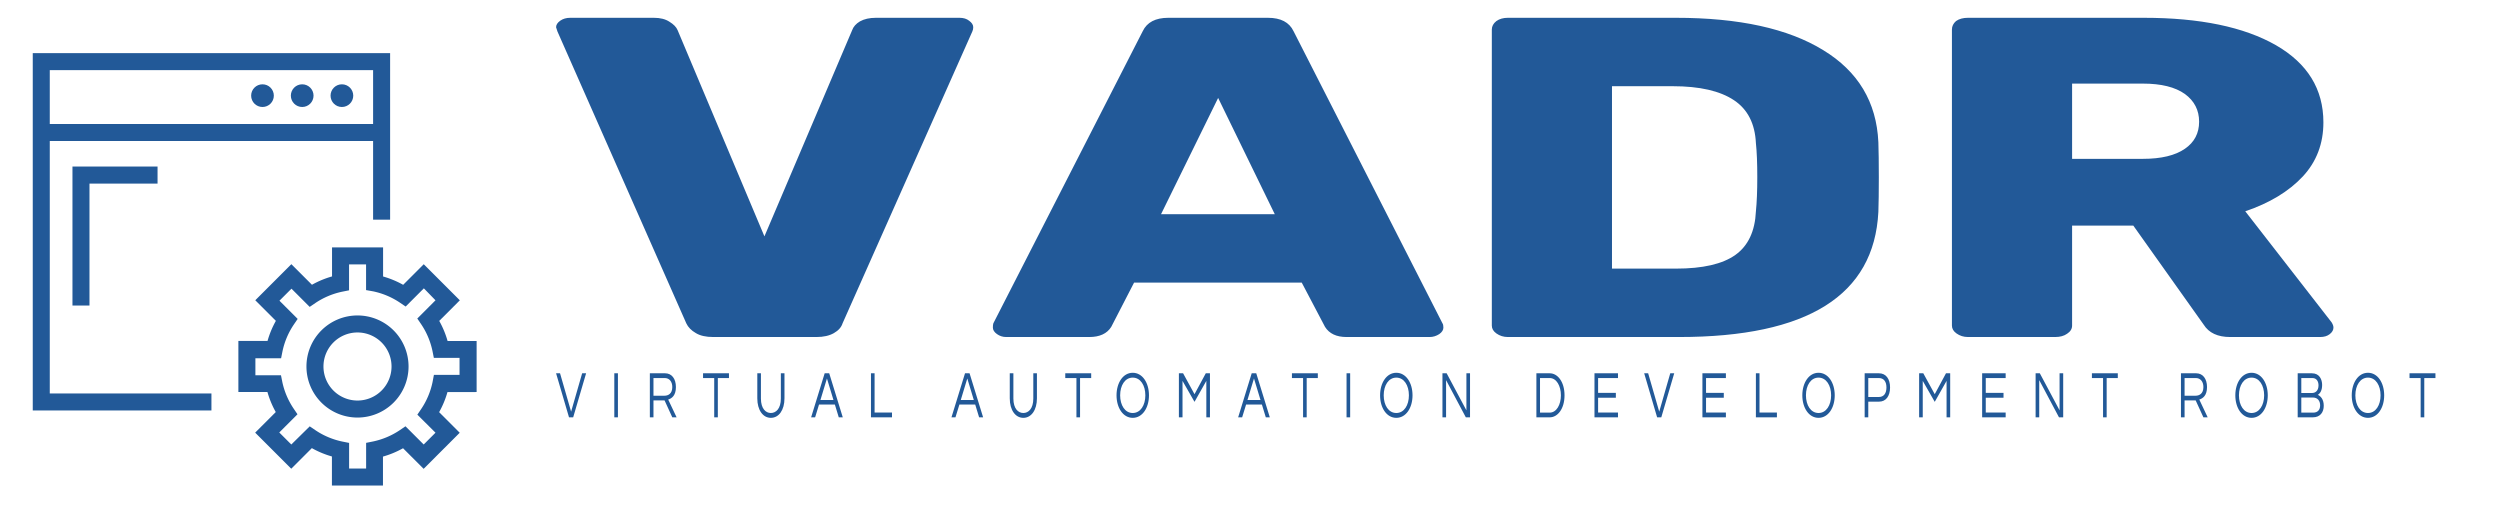 <?xml version="1.0" encoding="utf-8"?>
<svg viewBox="34.641 105.942 409 85.426" width="409" height="85.426" xmlns="http://www.w3.org/2000/svg">
  <rect data-v-fde0c5aa="" y="105.942" width="409" height="85.426" class="logo-background-square" style="fill: rgb(255, 255, 255);" x="34.641"/>
  <g data-v-fde0c5aa="" id="48c36d5b-aa85-4810-ac9a-98c73ac37f28" fill="#ffffff" transform="matrix(7.475, 0, 0, 5.329, 123.298, 91.322)" style="">
    <path d="M3.75 13.09L3.75 13.09Q3.51 13.09 3.37 12.97L3.37 12.97L3.37 12.97Q3.22 12.85 3.16 12.67L3.16 12.67L0.34 3.71L0.31 3.58L0.31 3.58Q0.31 3.47 0.40 3.38L0.40 3.38L0.40 3.38Q0.49 3.29 0.62 3.29L0.62 3.29L2.45 3.29L2.45 3.29Q2.66 3.29 2.79 3.41L2.79 3.41L2.79 3.41Q2.93 3.53 2.97 3.67L2.97 3.67L4.87 10.00L6.79 3.67L6.79 3.67Q6.83 3.51 6.96 3.40L6.96 3.40L6.96 3.40Q7.10 3.29 7.31 3.29L7.31 3.29L9.14 3.29L9.14 3.29Q9.27 3.29 9.35 3.38L9.35 3.38L9.35 3.38Q9.44 3.47 9.44 3.58L9.44 3.58L9.44 3.58Q9.44 3.65 9.42 3.71L9.42 3.71L6.58 12.67L6.58 12.67Q6.54 12.85 6.39 12.97L6.39 12.97L6.39 12.97Q6.24 13.09 6.01 13.09L6.01 13.09L3.75 13.09ZM10.16 13.09L10.16 13.09Q10.05 13.09 9.96 13.00L9.96 13.00L9.96 13.00Q9.87 12.91 9.87 12.80L9.87 12.80L9.87 12.80Q9.87 12.71 9.88 12.67L9.88 12.67L13.15 3.70L13.15 3.70Q13.29 3.29 13.71 3.29L13.71 3.29L15.89 3.29L15.89 3.29Q16.31 3.29 16.45 3.70L16.45 3.70L19.71 12.67L19.71 12.67Q19.73 12.71 19.73 12.80L19.73 12.80L19.73 12.80Q19.73 12.91 19.64 13.00L19.64 13.00L19.64 13.00Q19.54 13.09 19.43 13.09L19.43 13.09L17.61 13.09L17.61 13.09Q17.28 13.09 17.14 12.78L17.14 12.78L16.63 11.42L12.96 11.42L12.46 12.78L12.46 12.78Q12.32 13.09 11.98 13.09L11.98 13.09L10.16 13.09ZM14.80 5.75L13.55 9.32L16.04 9.32L14.80 5.75ZM21.14 13.09L21.14 13.09Q21 13.09 20.89 12.98L20.89 12.98L20.89 12.98Q20.79 12.88 20.79 12.74L20.79 12.74L20.79 3.65L20.79 3.65Q20.79 3.50 20.89 3.39L20.89 3.39L20.89 3.39Q20.99 3.29 21.14 3.29L21.14 3.29L24.82 3.29L24.82 3.29Q26.89 3.29 28.04 4.28L28.04 4.28L28.04 4.28Q29.19 5.26 29.25 7.11L29.25 7.11L29.25 7.11Q29.26 7.52 29.26 8.19L29.26 8.19L29.26 8.19Q29.26 8.86 29.25 9.25L29.25 9.25L29.25 9.25Q29.11 13.09 24.89 13.09L24.89 13.09L21.14 13.09ZM23.42 10.99L24.82 10.99L24.82 10.99Q25.70 10.99 26.12 10.57L26.12 10.57L26.12 10.57Q26.54 10.15 26.57 9.23L26.57 9.23L26.57 9.23Q26.60 8.82 26.60 8.18L26.60 8.18L26.60 8.18Q26.60 7.53 26.57 7.14L26.57 7.14L26.57 7.14Q26.54 6.24 26.09 5.82L26.09 5.82L26.09 5.82Q25.63 5.39 24.75 5.39L24.75 5.39L23.42 5.39L23.42 10.99ZM31.21 13.09L31.21 13.09Q31.07 13.09 30.96 12.98L30.96 12.98L30.96 12.98Q30.86 12.88 30.86 12.74L30.86 12.74L30.86 3.65L30.86 3.65Q30.86 3.50 30.95 3.39L30.95 3.39L30.95 3.39Q31.05 3.29 31.21 3.29L31.21 3.29L35.06 3.29L35.06 3.29Q36.90 3.29 37.95 4.13L37.95 4.13L37.95 4.13Q38.99 4.97 38.99 6.50L38.99 6.50L38.99 6.50Q38.99 7.48 38.54 8.16L38.54 8.16L38.54 8.16Q38.08 8.85 37.28 9.23L37.28 9.23L39.17 12.64L39.17 12.64Q39.21 12.73 39.21 12.80L39.21 12.80L39.21 12.80Q39.21 12.91 39.13 13.00L39.13 13.00L39.13 13.00Q39.05 13.09 38.92 13.09L38.92 13.09L36.95 13.09L36.95 13.09Q36.54 13.09 36.37 12.71L36.37 12.71L34.83 9.67L33.49 9.67L33.49 12.74L33.49 12.74Q33.49 12.89 33.38 12.99L33.38 12.99L33.38 12.99Q33.28 13.09 33.12 13.09L33.12 13.09L31.21 13.09ZM33.49 7.62L35.04 7.62L35.04 7.62Q35.64 7.62 35.96 7.31L35.96 7.31L35.96 7.31Q36.27 7.01 36.27 6.48L36.27 6.48L36.27 6.48Q36.27 5.95 35.96 5.63L35.96 5.63L35.96 5.63Q35.64 5.31 35.04 5.31L35.04 5.31L33.49 5.31L33.49 7.62Z" style="fill: rgb(34, 89, 152);"/>
  </g>
  <g data-v-fde0c5aa="" id="88a2ccc3-09ba-48d6-9629-1f76444bc83f" stroke="none" fill="#225998" transform="matrix(0.928, 0, 0, 0.928, 40, 114.63)">
    <g data-name="Layer 2">
      <g data-name="Layer 1">
        <path d="M3 15.5h57v13.86h3V0H0v63h31.5v-3H3zM60 3v9.5H3V3zM57.25 46.25a9 9 0 1 0 9 9 9 9 0 0 0-9-9zm0 15a6 6 0 1 1 6-6 6 6 0 0 1-6 6z"/>
        <path d="M78.25 59.75v-9h-5.12a16.32 16.32 0 0 0-1.47-3.54l3.63-3.63-6.36-6.36-3.63 3.63a16.3 16.3 0 0 0-3.54-1.47v-5.13h-9v5.12a16.3 16.3 0 0 0-3.54 1.47l-3.63-3.63-6.36 6.36 3.63 3.63a16.32 16.32 0 0 0-1.47 3.54h-5.14v9h5.12a16.32 16.32 0 0 0 1.47 3.54l-3.63 3.63 6.36 6.36 3.63-3.63a16.3 16.3 0 0 0 3.54 1.47v5.12h9v-5.1a16.3 16.3 0 0 0 3.54-1.47l3.63 3.63 6.36-6.36-3.63-3.63a16.32 16.32 0 0 0 1.47-3.54zM71 66.92L68.92 69l-3.21-3.21-1 .68a13.37 13.37 0 0 1-4.74 2l-1.2.24v4.53h-3v-4.52l-1.2-.24a13.37 13.37 0 0 1-4.74-2l-1-.68-3.25 3.2-2.12-2.12 3.21-3.21-.68-1A13.36 13.36 0 0 1 44 58l-.24-1.2h-4.51v-3h4.53l.24-1.2a13.36 13.36 0 0 1 2-4.74l.68-1-3.21-3.21 2.12-2.12 3.21 3.21 1-.68a13.37 13.37 0 0 1 4.74-2l1.2-.24v-4.57h3v4.53L60 42a13.37 13.37 0 0 1 4.74 2l1 .68 3.21-3.21L71 43.58l-3.21 3.21.68 1a13.36 13.36 0 0 1 2 4.74l.24 1.2h4.53v3h-4.52L70.48 58a13.36 13.36 0 0 1-2 4.74l-.68 1z"/>
        <circle cx="54.5" cy="7.5" r="2"/>
        <circle cx="47.5" cy="7.5" r="2"/>
        <circle cx="40.5" cy="7.5" r="2"/>
        <path d="M10 44.5V23h12v-3H7v24.5h3z"/>
      </g>
    </g>
  </g>
  <g data-v-fde0c5aa="" id="d60c8f5a-c396-4582-a2c2-393f71eee638" fill="#ffffff" transform="matrix(0.564, 0, 0, 0.777, 125.593, 165.296)" style="">
    <path d="M7.60 2.21L4.40 10.29L1.19 2.21L0.04 2.21L3.79 11.48L5.00 11.48L8.75 2.21ZM17.98 2.21L16.93 2.21L16.93 11.48L17.98 11.48ZM28.29 7.92L31.51 7.92L33.75 11.48L35 11.48L32.56 7.74C33.60 7.50 34.80 6.90 34.80 5.11C34.80 3.35 33.59 2.21 31.68 2.21L27.24 2.21L27.24 11.48L28.29 11.48ZM28.29 3.21L31.56 3.21C32.87 3.21 33.75 3.93 33.75 5.11C33.75 6.55 32.49 6.93 31.50 6.93L28.29 6.93ZM50.19 2.21L42.67 2.21L42.67 3.22L45.91 3.22L45.91 11.48L46.96 11.48L46.96 3.22L50.19 3.22ZM65.24 2.21L65.24 7.52C65.24 9.67 63.81 10.57 62.34 10.57C60.87 10.57 59.46 9.67 59.46 7.52L59.46 2.21L58.41 2.21L58.41 7.49C58.41 9.95 60.03 11.59 62.34 11.59C64.67 11.59 66.29 9.94 66.29 7.49L66.29 2.21ZM79.27 2.21L77.95 2.21L74.02 11.48L75.18 11.48L76.31 8.79L80.91 8.79L82.04 11.48L83.20 11.48ZM76.72 7.83L78.61 3.30L80.50 7.83ZM91.38 2.21L91.38 11.48L97.48 11.48L97.48 10.47L92.43 10.47L92.43 2.21ZM119.98 2.21L118.66 2.21L114.73 11.48L115.89 11.48L117.03 8.79L121.62 8.79L122.75 11.48L123.91 11.48ZM117.43 7.83L119.32 3.30L121.21 7.83ZM138.47 2.21L138.47 7.52C138.47 9.67 137.05 10.57 135.58 10.57C134.11 10.57 132.69 9.67 132.69 7.52L132.69 2.21L131.64 2.21L131.64 7.49C131.64 9.95 133.27 11.59 135.58 11.59C137.90 11.59 139.52 9.94 139.52 7.49L139.52 2.21ZM155.26 2.21L147.74 2.21L147.74 3.22L150.98 3.22L150.98 11.48L152.03 11.48L152.03 3.22L155.26 3.22ZM167.31 2.10C164.50 2.10 162.61 4.21 162.61 6.85C162.61 9.48 164.50 11.59 167.31 11.59C170.13 11.59 172.02 9.48 172.02 6.85C172.02 4.21 170.13 2.10 167.31 2.10ZM167.31 10.57C165.06 10.57 163.66 8.93 163.66 6.85C163.66 4.76 165.06 3.12 167.31 3.12C169.57 3.12 170.97 4.76 170.97 6.85C170.97 8.93 169.57 10.57 167.31 10.57ZM188.50 2.21L185.23 6.61L181.92 2.21L180.70 2.21L180.70 11.48L181.75 11.48L181.75 3.81L185.23 8.22L188.66 3.81L188.66 11.48L189.71 11.48L189.71 2.21ZM203.14 2.21L201.82 2.21L197.89 11.48L199.05 11.48L200.19 8.79L204.78 8.79L205.91 11.48L207.07 11.48ZM200.59 7.83L202.48 3.30L204.37 7.83ZM221.00 2.21L213.49 2.21L213.49 3.22L216.72 3.22L216.72 11.48L217.77 11.48L217.77 3.22L221.00 3.22ZM230.38 2.21L229.33 2.21L229.33 11.48L230.38 11.48ZM243.77 2.10C240.95 2.10 239.06 4.21 239.06 6.85C239.06 9.48 240.95 11.59 243.77 11.59C246.58 11.59 248.47 9.48 248.47 6.85C248.47 4.21 246.58 2.10 243.77 2.10ZM243.77 10.57C241.51 10.57 240.11 8.93 240.11 6.85C240.11 4.76 241.51 3.12 243.77 3.12C246.02 3.12 247.42 4.76 247.42 6.85C247.42 8.93 246.02 10.57 243.77 10.57ZM264.10 2.21L264.10 10.01L258.37 2.21L257.15 2.21L257.15 11.48L258.20 11.48L258.20 3.65L263.93 11.48L265.15 11.48L265.15 2.21ZM288.30 2.21L284.40 2.21L284.40 11.48L288.30 11.48C290.51 11.48 292.56 9.74 292.56 6.85C292.56 3.95 290.51 2.21 288.30 2.21ZM288.26 10.49L285.45 10.49L285.45 3.21L288.26 3.21C290.23 3.21 291.51 4.86 291.51 6.85C291.51 8.83 290.23 10.49 288.26 10.49ZM308.07 3.22L308.07 2.21L301.25 2.21L301.25 11.48L308.07 11.48L308.07 10.47L302.30 10.47L302.30 7.35L307.45 7.35L307.45 6.33L302.30 6.33L302.30 3.22ZM323.23 2.21L320.03 10.29L316.82 2.21L315.67 2.21L319.42 11.48L320.63 11.48L324.38 2.21ZM339.37 3.22L339.37 2.21L332.56 2.21L332.56 11.48L339.37 11.48L339.37 10.47L333.61 10.47L333.61 7.35L338.76 7.35L338.76 6.33L333.61 6.33L333.61 3.22ZM348.07 2.21L348.07 11.48L354.17 11.48L354.17 10.47L349.12 10.47L349.12 2.21ZM366.24 2.10C363.43 2.10 361.54 4.21 361.54 6.85C361.54 9.48 363.43 11.59 366.24 11.59C369.05 11.59 370.94 9.48 370.94 6.85C370.94 4.21 369.05 2.10 366.24 2.10ZM366.24 10.57C363.99 10.57 362.59 8.93 362.59 6.85C362.59 4.76 363.99 3.12 366.24 3.12C368.49 3.12 369.89 4.76 369.89 6.85C369.89 8.93 368.49 10.57 366.24 10.57ZM380.67 8.18L383.80 8.18C385.77 8.18 386.99 7.03 386.99 5.19C386.99 3.37 385.77 2.21 383.80 2.21L379.62 2.21L379.62 11.48L380.67 11.48ZM383.73 3.21C385.18 3.21 385.94 3.96 385.94 5.19C385.94 6.44 385.18 7.20 383.73 7.20L380.67 7.20L380.67 3.21ZM403.21 2.21L399.95 6.61L396.63 2.21L395.42 2.21L395.42 11.48L396.47 11.48L396.47 3.81L399.95 8.22L403.38 3.81L403.38 11.48L404.43 11.48L404.43 2.21ZM420.52 3.22L420.52 2.21L413.70 2.21L413.70 11.48L420.52 11.48L420.52 10.47L414.75 10.47L414.75 7.35L419.90 7.35L419.90 6.33L414.75 6.33L414.75 3.22ZM436.16 2.21L436.16 10.01L430.43 2.21L429.21 2.21L429.21 11.48L430.26 11.48L430.26 3.65L435.99 11.48L437.21 11.48L437.21 2.21ZM453.05 2.21L445.54 2.21L445.54 3.22L448.77 3.22L448.77 11.48L449.82 11.48L449.82 3.22L453.05 3.22ZM472.42 7.92L475.64 7.92L477.88 11.48L479.12 11.48L476.69 7.74C477.72 7.50 478.93 6.90 478.93 5.11C478.93 3.35 477.71 2.21 475.80 2.21L471.37 2.21L471.37 11.48L472.42 11.48ZM472.42 3.21L475.68 3.21C476.99 3.21 477.88 3.93 477.88 5.11C477.88 6.55 476.62 6.93 475.62 6.93L472.42 6.93ZM491.85 2.10C489.03 2.10 487.14 4.21 487.14 6.85C487.14 9.48 489.03 11.59 491.85 11.59C494.66 11.59 496.55 9.48 496.55 6.85C496.55 4.21 494.66 2.10 491.85 2.10ZM491.85 10.57C489.59 10.57 488.19 8.93 488.19 6.85C488.19 4.76 489.59 3.12 491.85 3.12C494.10 3.12 495.50 4.76 495.50 6.85C495.50 8.93 494.10 10.57 491.85 10.57ZM511.07 6.75C511.73 6.45 512.32 5.85 512.32 4.66C512.32 3.54 511.57 2.21 509.39 2.21L505.23 2.21L505.23 11.48L509.63 11.48C511.74 11.48 512.79 10.43 512.79 9.04C512.79 7.66 511.85 7 511.07 6.75ZM506.28 3.21L509.50 3.21C510.78 3.21 511.27 3.98 511.27 4.75C511.27 5.88 510.36 6.36 509.39 6.36L506.28 6.36ZM509.74 10.49L506.28 10.49L506.28 7.31L509.63 7.31C511.10 7.31 511.74 8.09 511.74 8.96C511.74 9.93 511.01 10.49 509.74 10.49ZM525.62 2.10C522.80 2.10 520.91 4.21 520.91 6.85C520.91 9.48 522.80 11.59 525.62 11.59C528.43 11.59 530.32 9.48 530.32 6.85C530.32 4.21 528.43 2.10 525.62 2.10ZM525.62 10.57C523.36 10.57 521.96 8.93 521.96 6.85C521.96 4.76 523.36 3.12 525.62 3.12C527.87 3.12 529.27 4.76 529.27 6.85C529.27 8.93 527.87 10.57 525.62 10.57ZM545.19 2.21L537.67 2.21L537.67 3.22L540.90 3.22L540.90 11.48L541.95 11.48L541.95 3.22L545.19 3.22Z" style="fill: rgb(34, 89, 152);"/>
  </g>
</svg>